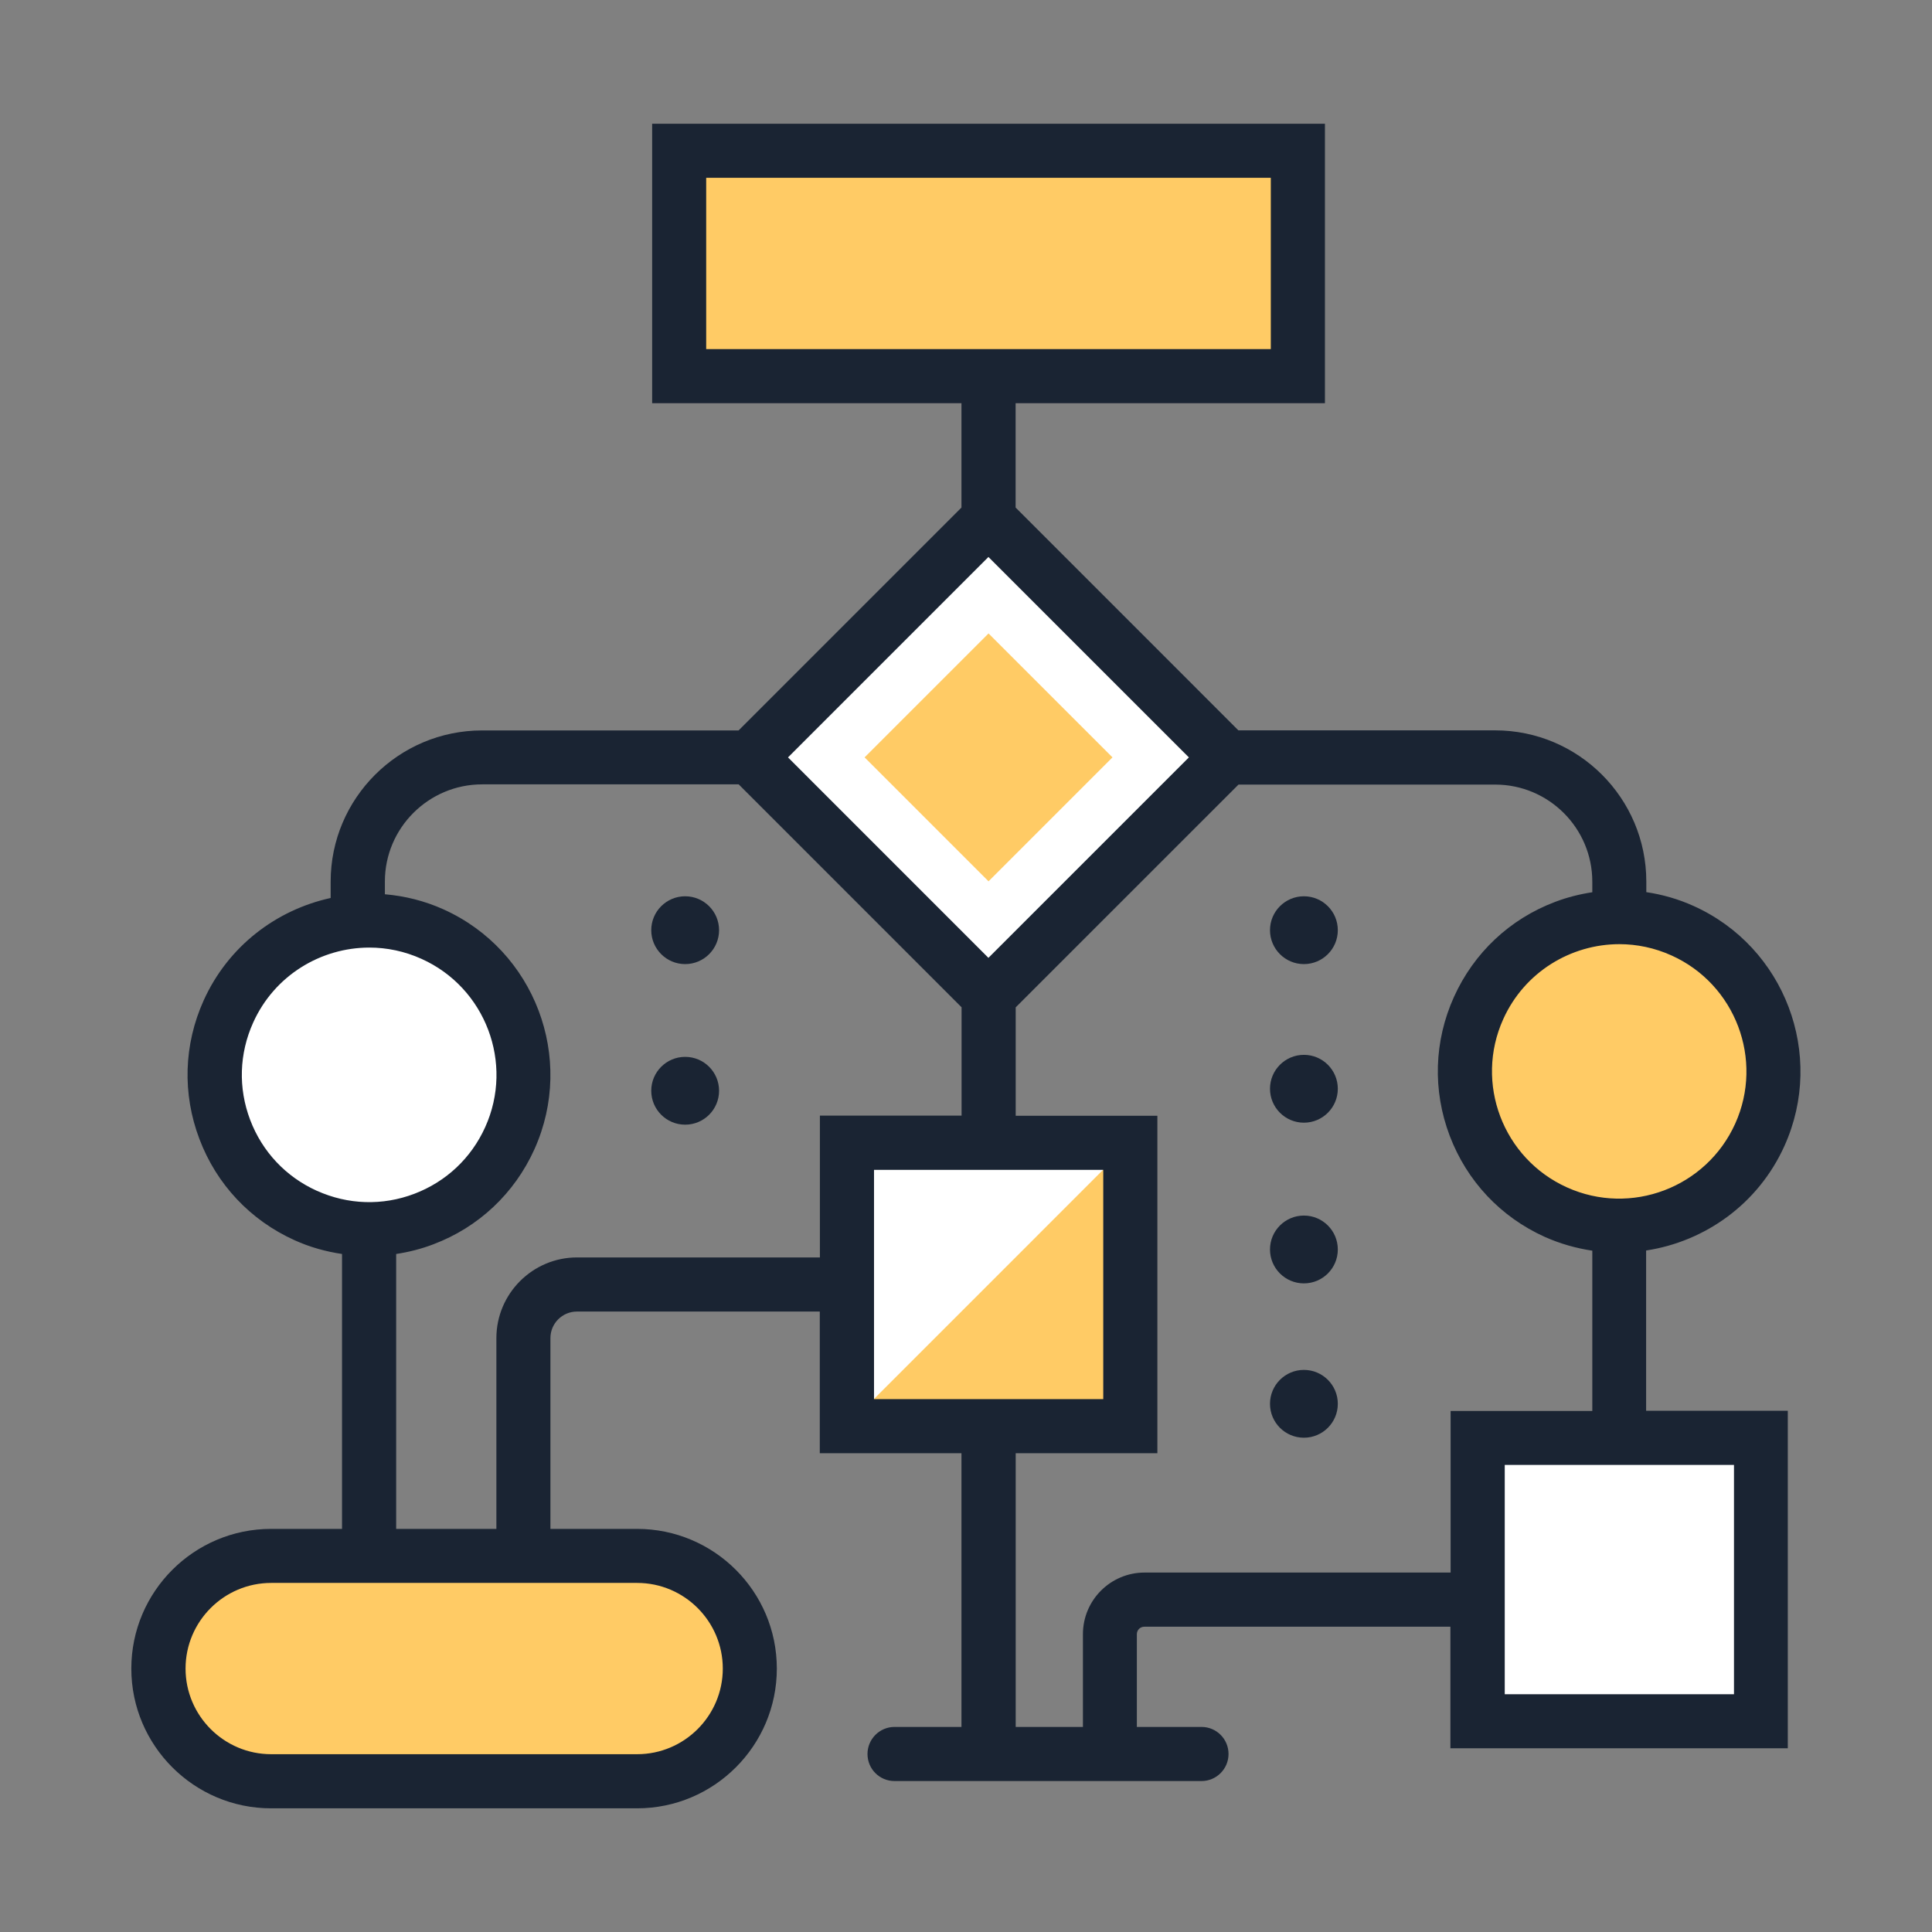 <?xml version="1.0" encoding="utf-8"?>
<svg width="69" height="69" viewBox="0 0 69 69" fill="none" xmlns="http://www.w3.org/2000/svg">
<rect x="0" y="0" width="69" height="69" fill="#808080" stroke="none"/>
<path d="M46.356 5.384H24.258V13.434H46.356V5.384Z" fill="#FFCB65"/>
<path d="M62.891 51.347H52.77V61.467H62.891V51.347Z" fill="white"/>
<path d="M35.308 18.524L26.782 27.049L35.308 35.575L43.833 27.049L35.308 18.524Z" fill="white"/>
<path d="M35.305 22.623L30.878 27.049L35.305 31.476L39.732 27.049L35.305 22.623Z" fill="#FFCB65"/>
<path d="M52.807 35.999C51.556 38.773 52.792 42.036 55.567 43.287C58.341 44.538 61.604 43.301 62.855 40.527C64.105 37.752 62.869 34.489 60.095 33.239C57.32 31.988 54.057 33.224 52.807 35.999Z" fill="#FFCB65"/>
<path d="M13.391 43.891C16.431 43.774 18.802 41.215 18.685 38.175C18.568 35.134 16.009 32.764 12.968 32.881C9.928 32.998 7.558 35.557 7.674 38.597C7.791 41.638 10.351 44.008 13.391 43.891Z" fill="white"/>
<path d="M22.756 55.567H9.685C7.464 55.567 5.66 57.367 5.66 59.592C5.66 61.813 7.461 63.617 9.685 63.617H22.756C24.977 63.617 26.781 61.816 26.781 59.592C26.781 57.371 24.98 55.567 22.756 55.567Z" fill="#FFCB65"/>
<path d="M40.365 40.81H30.245V50.931H40.365V40.81Z" fill="white"/>
<path d="M30.245 50.931L40.365 40.81V50.931H30.245Z" fill="#FFCB65"/>
<path d="M24.47 40.167C25.139 40.167 25.681 39.625 25.681 38.956C25.681 38.287 25.139 37.745 24.47 37.745C23.801 37.745 23.259 38.287 23.259 38.956C23.259 39.625 23.801 40.167 24.47 40.167Z" fill="#1A2433"/>
<path d="M24.47 34.432C25.139 34.432 25.681 33.889 25.681 33.221C25.681 32.552 25.139 32.01 24.47 32.01C23.801 32.01 23.259 32.552 23.259 33.221C23.259 33.889 23.801 34.432 24.47 34.432Z" fill="#1A2433"/>
<path d="M46.568 40.096C47.237 40.096 47.779 39.553 47.779 38.884C47.779 38.216 47.237 37.673 46.568 37.673C45.899 37.673 45.357 38.216 45.357 38.884C45.357 39.553 45.899 40.096 46.568 40.096Z" fill="#1A2433"/>
<path d="M46.568 34.432C47.237 34.432 47.779 33.889 47.779 33.221C47.779 32.552 47.237 32.01 46.568 32.01C45.899 32.01 45.357 32.552 45.357 33.221C45.357 33.889 45.899 34.432 46.568 34.432Z" fill="#1A2433"/>
<path d="M46.568 51.347C47.237 51.347 47.779 50.805 47.779 50.136C47.779 49.468 47.237 48.925 46.568 48.925C45.899 48.925 45.357 49.468 45.357 50.136C45.357 50.805 45.899 51.347 46.568 51.347Z" fill="#1A2433"/>
<path d="M46.568 45.835C47.237 45.835 47.779 45.293 47.779 44.624C47.779 43.955 47.237 43.413 46.568 43.413C45.899 43.413 45.357 43.955 45.357 44.624C45.357 45.293 45.899 45.835 46.568 45.835Z" fill="#1A2433"/>
<path d="M58.794 44.66C60.893 44.34 62.797 42.999 63.732 40.922C65.198 37.666 63.742 33.825 60.49 32.358C59.944 32.11 59.372 31.948 58.797 31.862V31.485C58.797 28.506 56.375 26.084 53.396 26.084H44.228L36.272 18.127V14.4H47.319V4.42H23.291V14.4H34.338V18.127L26.378 26.087H17.218C14.235 26.087 11.809 28.509 11.809 31.488V32.071C9.872 32.495 8.151 33.788 7.274 35.729C6.562 37.307 6.508 39.064 7.123 40.681C7.734 42.298 8.941 43.581 10.519 44.293C11.065 44.541 11.637 44.699 12.215 44.785V54.603H9.682C6.929 54.603 4.69 56.842 4.69 59.592C4.69 62.341 6.929 64.583 9.682 64.583H22.752C25.505 64.583 27.744 62.344 27.744 59.592C27.744 56.839 25.505 54.603 22.752 54.603H19.658V47.79C19.658 47.265 20.082 46.841 20.607 46.841H29.278V51.901H34.338V61.676H31.948C31.417 61.676 30.982 62.107 30.982 62.643C30.982 63.178 31.413 63.609 31.948 63.609H42.91C43.441 63.609 43.876 63.178 43.876 62.643C43.876 62.107 43.445 61.676 42.91 61.676H40.602V58.363C40.602 58.215 40.721 58.097 40.868 58.097H51.8V62.438H63.85V50.385H58.79V44.663L58.794 44.66ZM57.834 33.72C58.456 33.72 59.092 33.85 59.696 34.123C61.981 35.151 63.002 37.849 61.971 40.132C60.939 42.417 58.244 43.438 55.962 42.406C53.676 41.375 52.656 38.68 53.687 36.398C54.445 34.716 56.102 33.72 57.838 33.72H57.834ZM25.221 12.467V6.35H45.386V12.467H25.221ZM35.301 19.892L42.46 27.05L35.301 34.209L28.143 27.05L35.301 19.892ZM11.317 42.529C10.21 42.029 9.365 41.131 8.934 39.995C8.503 38.859 8.542 37.627 9.042 36.52C9.8 34.838 11.457 33.842 13.193 33.842C13.815 33.842 14.451 33.972 15.054 34.245C17.34 35.273 18.361 37.972 17.329 40.254C16.83 41.361 15.931 42.205 14.796 42.636C13.66 43.068 12.427 43.028 11.32 42.529H11.317ZM22.756 56.533C24.441 56.533 25.814 57.906 25.814 59.592C25.814 61.277 24.441 62.65 22.756 62.65H9.685C8 62.65 6.627 61.277 6.627 59.592C6.627 57.906 8 56.533 9.685 56.533H22.756ZM29.282 44.908H20.61C19.022 44.908 17.728 46.201 17.728 47.79V54.603H14.149V44.785C14.598 44.717 15.04 44.606 15.475 44.44C17.092 43.83 18.375 42.622 19.087 41.044C20.553 37.788 19.097 33.947 15.845 32.48C15.162 32.171 14.454 31.999 13.746 31.938V31.481C13.746 29.57 15.306 28.013 17.221 28.013H26.382L34.342 35.974V39.844H29.282V44.904V44.908ZM31.215 49.968V41.781H39.402V49.968H31.215ZM51.808 56.163H40.875C39.664 56.163 38.676 57.148 38.676 58.363V61.676H36.275V51.901H41.335V39.848H36.275V35.977L44.232 28.021H53.4C55.312 28.021 56.868 29.577 56.868 31.488V31.866C56.418 31.934 55.973 32.046 55.538 32.211C53.921 32.822 52.638 34.029 51.926 35.607C51.215 37.185 51.161 38.942 51.775 40.563C52.39 42.184 53.594 43.463 55.171 44.175C55.725 44.422 56.293 44.581 56.868 44.667V50.392H51.808V56.17V56.163ZM61.928 52.318V60.508H53.741V52.318H61.928Z" fill="#1A2433"/>
</svg>
